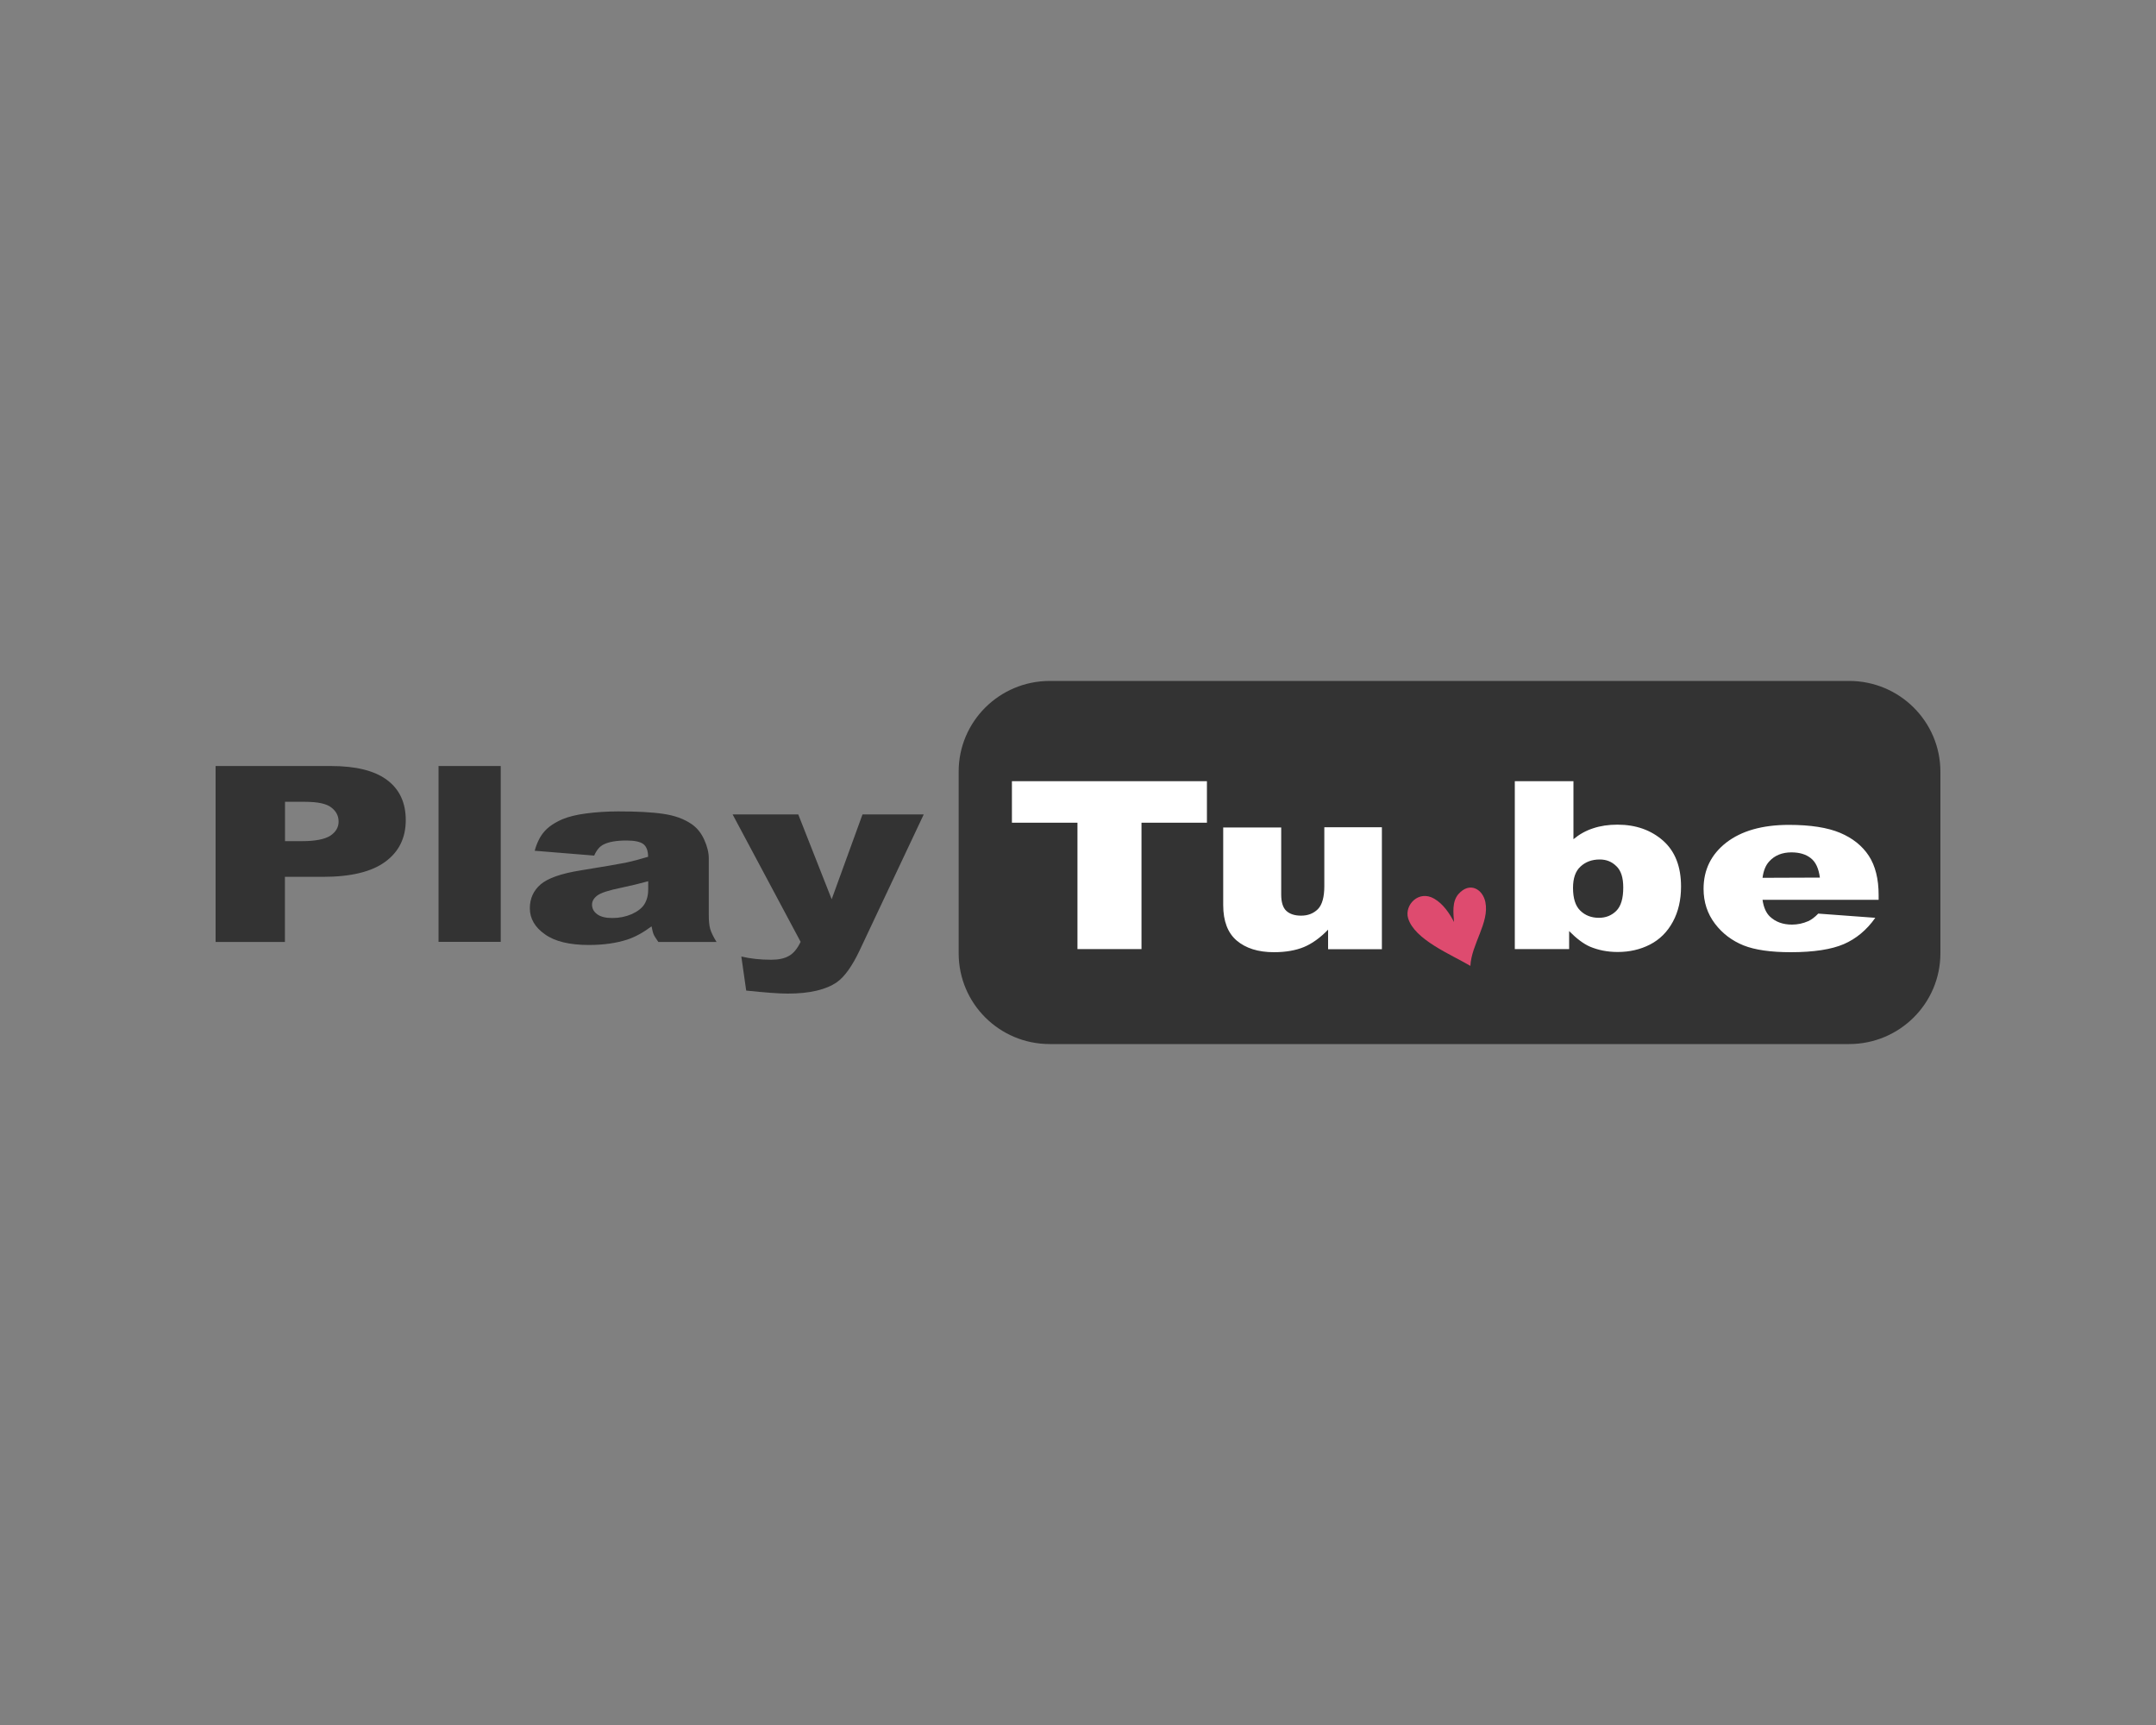 <svg xmlns="http://www.w3.org/2000/svg" width="2000" height="1600" xml:space="preserve"><rect width="100%" height="100%" fill="#808080" stroke="none"/><path fill="#333" d="M973.8 631.6h741.6c46.7 0 84.6 37.7 84.6 84.2v168.4c0 46.5-37.9 84.2-84.6 84.2H973.8c-46.8 0-84.5-37.7-84.5-84.2V715.8c-.1-46.5 37.8-84.2 84.5-84.2z"/><path fill="#DE4B6F" d="M1348.8 855.2c-4.1-7.9-9.9-16.7-18.3-21.6-14.5-8.5-27.8 5.9-24.3 18 5.9 20 39.9 33.7 57.8 44.3.9-20 17.8-40.2 13.9-59.2-2.5-12.1-14.6-19.2-25-7.4-6.2 7.2-4.6 17.8-4.1 25.9z"/><path fill="#FFF" d="M938.7 724.6h180.9v38.5h-60.7v117.2h-59.4V763.1h-60.8v-38.5zm343.2 155.7v-113h-53.4v54.5c0 10.3-2 17.4-6 21.5-4.1 4-9.2 6-15.6 6-5.9 0-10.4-1.5-13.6-4.4-3.2-2.9-4.8-8.1-4.8-15.1v-62.3h-53.8v72c0 14.8 4.2 25.8 12.5 32.9 8.4 7.1 19.8 10.8 34.6 10.8 10.9 0 20.3-1.7 27.8-4.8 7.6-3.2 15-8.5 22.4-16.1v18.1h49.9v-.1zm177.3-56.8c0 9.7 2.2 16.8 6.8 21.2 4.5 4.4 10.3 6.6 17.2 6.6 6.4 0 11.7-2.1 16.1-6.4 4.4-4.4 6.5-11.6 6.5-21.7 0-9-2-15.6-6.3-19.7-4.3-4.3-9.4-6.3-15.5-6.3-7.3 0-13.2 2.2-17.9 6.6-4.6 4.2-6.9 10.8-6.9 19.7zm-53.9-98.9h54.3v53.8c5.4-4.5 11.4-7.9 18.2-10.1 6.8-2.3 14.3-3.4 22.6-3.4 17.1 0 31.1 5 42.3 14.8 11.2 9.9 16.7 24.1 16.7 42.6 0 12.4-2.5 23.3-7.6 32.7-5.1 9.4-12.1 16.4-21.2 21.1-9 4.6-18.9 6.9-30 6.9-9.4 0-18-1.7-25.8-5-5.9-2.6-12.3-7.4-19.2-14.4v16.7h-50.4V724.6h.1zm282.9 89.4c-1.1-8.4-3.8-14.4-8.4-18-4.5-3.6-10.5-5.4-18-5.4-8.6 0-15.5 2.8-20.5 8.3-3.3 3.5-5.4 8.5-6.3 15.3l53.2-.2zm54.5 20.6H1635c1 7 3.3 12.2 6.9 15.6 5.2 4.9 12 7.4 20.4 7.4 5.3 0 10.3-1.1 15.1-3.2 2.9-1.3 6-3.6 9.3-7l52.9 3.9c-8 11.4-17.9 19.5-29.2 24.4-11.4 4.9-27.8 7.5-49.2 7.5-18.6 0-33.2-2.1-43.8-6.3-10.6-4.3-19.5-10.9-26.5-20.1-7-9.2-10.6-20-10.6-32.4 0-17.7 7.1-32 21.1-42.9 14-10.8 33.3-16.4 58.1-16.4 20 0 35.9 2.5 47.5 7.4 11.6 4.9 20.5 12 26.6 21.3 6 9.2 9.1 21.4 9.1 36.3v4.5z"/><path fill="#333" d="M264.4 780.2h15.8c12.4 0 21.2-1.8 26.3-5.1 5-3.4 7.6-7.7 7.6-13 0-5.2-2.1-9.5-6.6-13-4.4-3.6-12.5-5.4-24.7-5.4h-18.4v36.5zM200 710.5h106.8c23.3 0 40.7 4.3 52.3 13 11.6 8.7 17.3 21.1 17.3 37.2 0 16.4-6.3 29.3-19 38.6-12.6 9.3-31.9 14-57.8 14h-35.3v60.4H200V710.5zm206.8 0h57.7v163.1h-57.7zm194.4 106.9c-8 2.2-16.3 4.2-24.9 6-11.7 2.4-19.2 4.8-22.3 7.3-3.2 2.4-4.8 5.2-4.8 8.4 0 3.6 1.6 6.6 4.8 8.9 3.1 2.3 7.8 3.5 14 3.5 6.4 0 12.4-1.2 18-3.6 5.5-2.5 9.5-5.6 11.7-9.1 2.3-3.6 3.6-8.3 3.6-13.9v-7.5h-.1zm-50-23.8-55.2-4.5c2.1-7.6 5.1-13.5 9-17.9 3.8-4.4 9.5-8.2 16.9-11.4 5.3-2.2 12.5-4.1 21.8-5.3 9.2-1.2 19.3-1.9 30-1.9 17.2 0 31.2.7 41.7 2.3 10.5 1.5 19.2 4.7 26.2 9.5 4.9 3.4 8.8 8.1 11.6 14.3 2.8 6.1 4.3 12 4.3 17.5v52.3c0 5.6.4 9.9 1.3 13.1.9 3.1 2.8 7.1 5.9 12.1h-54c-2.1-3.1-3.6-5.3-4.3-6.9s-1.3-4.1-2-7.6c-7.6 5.7-15 9.8-22.5 12.3-10.2 3.3-22.1 5-35.6 5-18 0-31.6-3.3-40.8-9.9-9.3-6.5-14-14.6-14-24.2 0-9 3.4-16.4 10-22.1 6.8-5.8 19.1-10.1 37.2-13 21.6-3.5 35.7-5.9 42.1-7.2 6.4-1.4 13.2-3.2 20.4-5.4 0-5.6-1.5-9.5-4.4-11.8-2.8-2.1-8-3.3-15.5-3.3-9.4 0-16.4 1.2-21.2 3.6-3.7 1.7-6.7 5.3-8.9 10.4zm128.4-38.2h60.9l31 78.7 28.6-78.7h56.8l-59.6 126.4c-6.8 14.3-13.8 24.1-20.8 29.1-10 7-25.2 10.7-45.8 10.7-8.3 0-21.2-1-38.5-2.8l-4.5-31.6c8.4 2 17.6 3 27.8 3 6.8 0 12.3-1.2 16.4-3.6 4.3-2.4 7.8-6.8 10.8-13l-63.1-118.2z"/></svg>